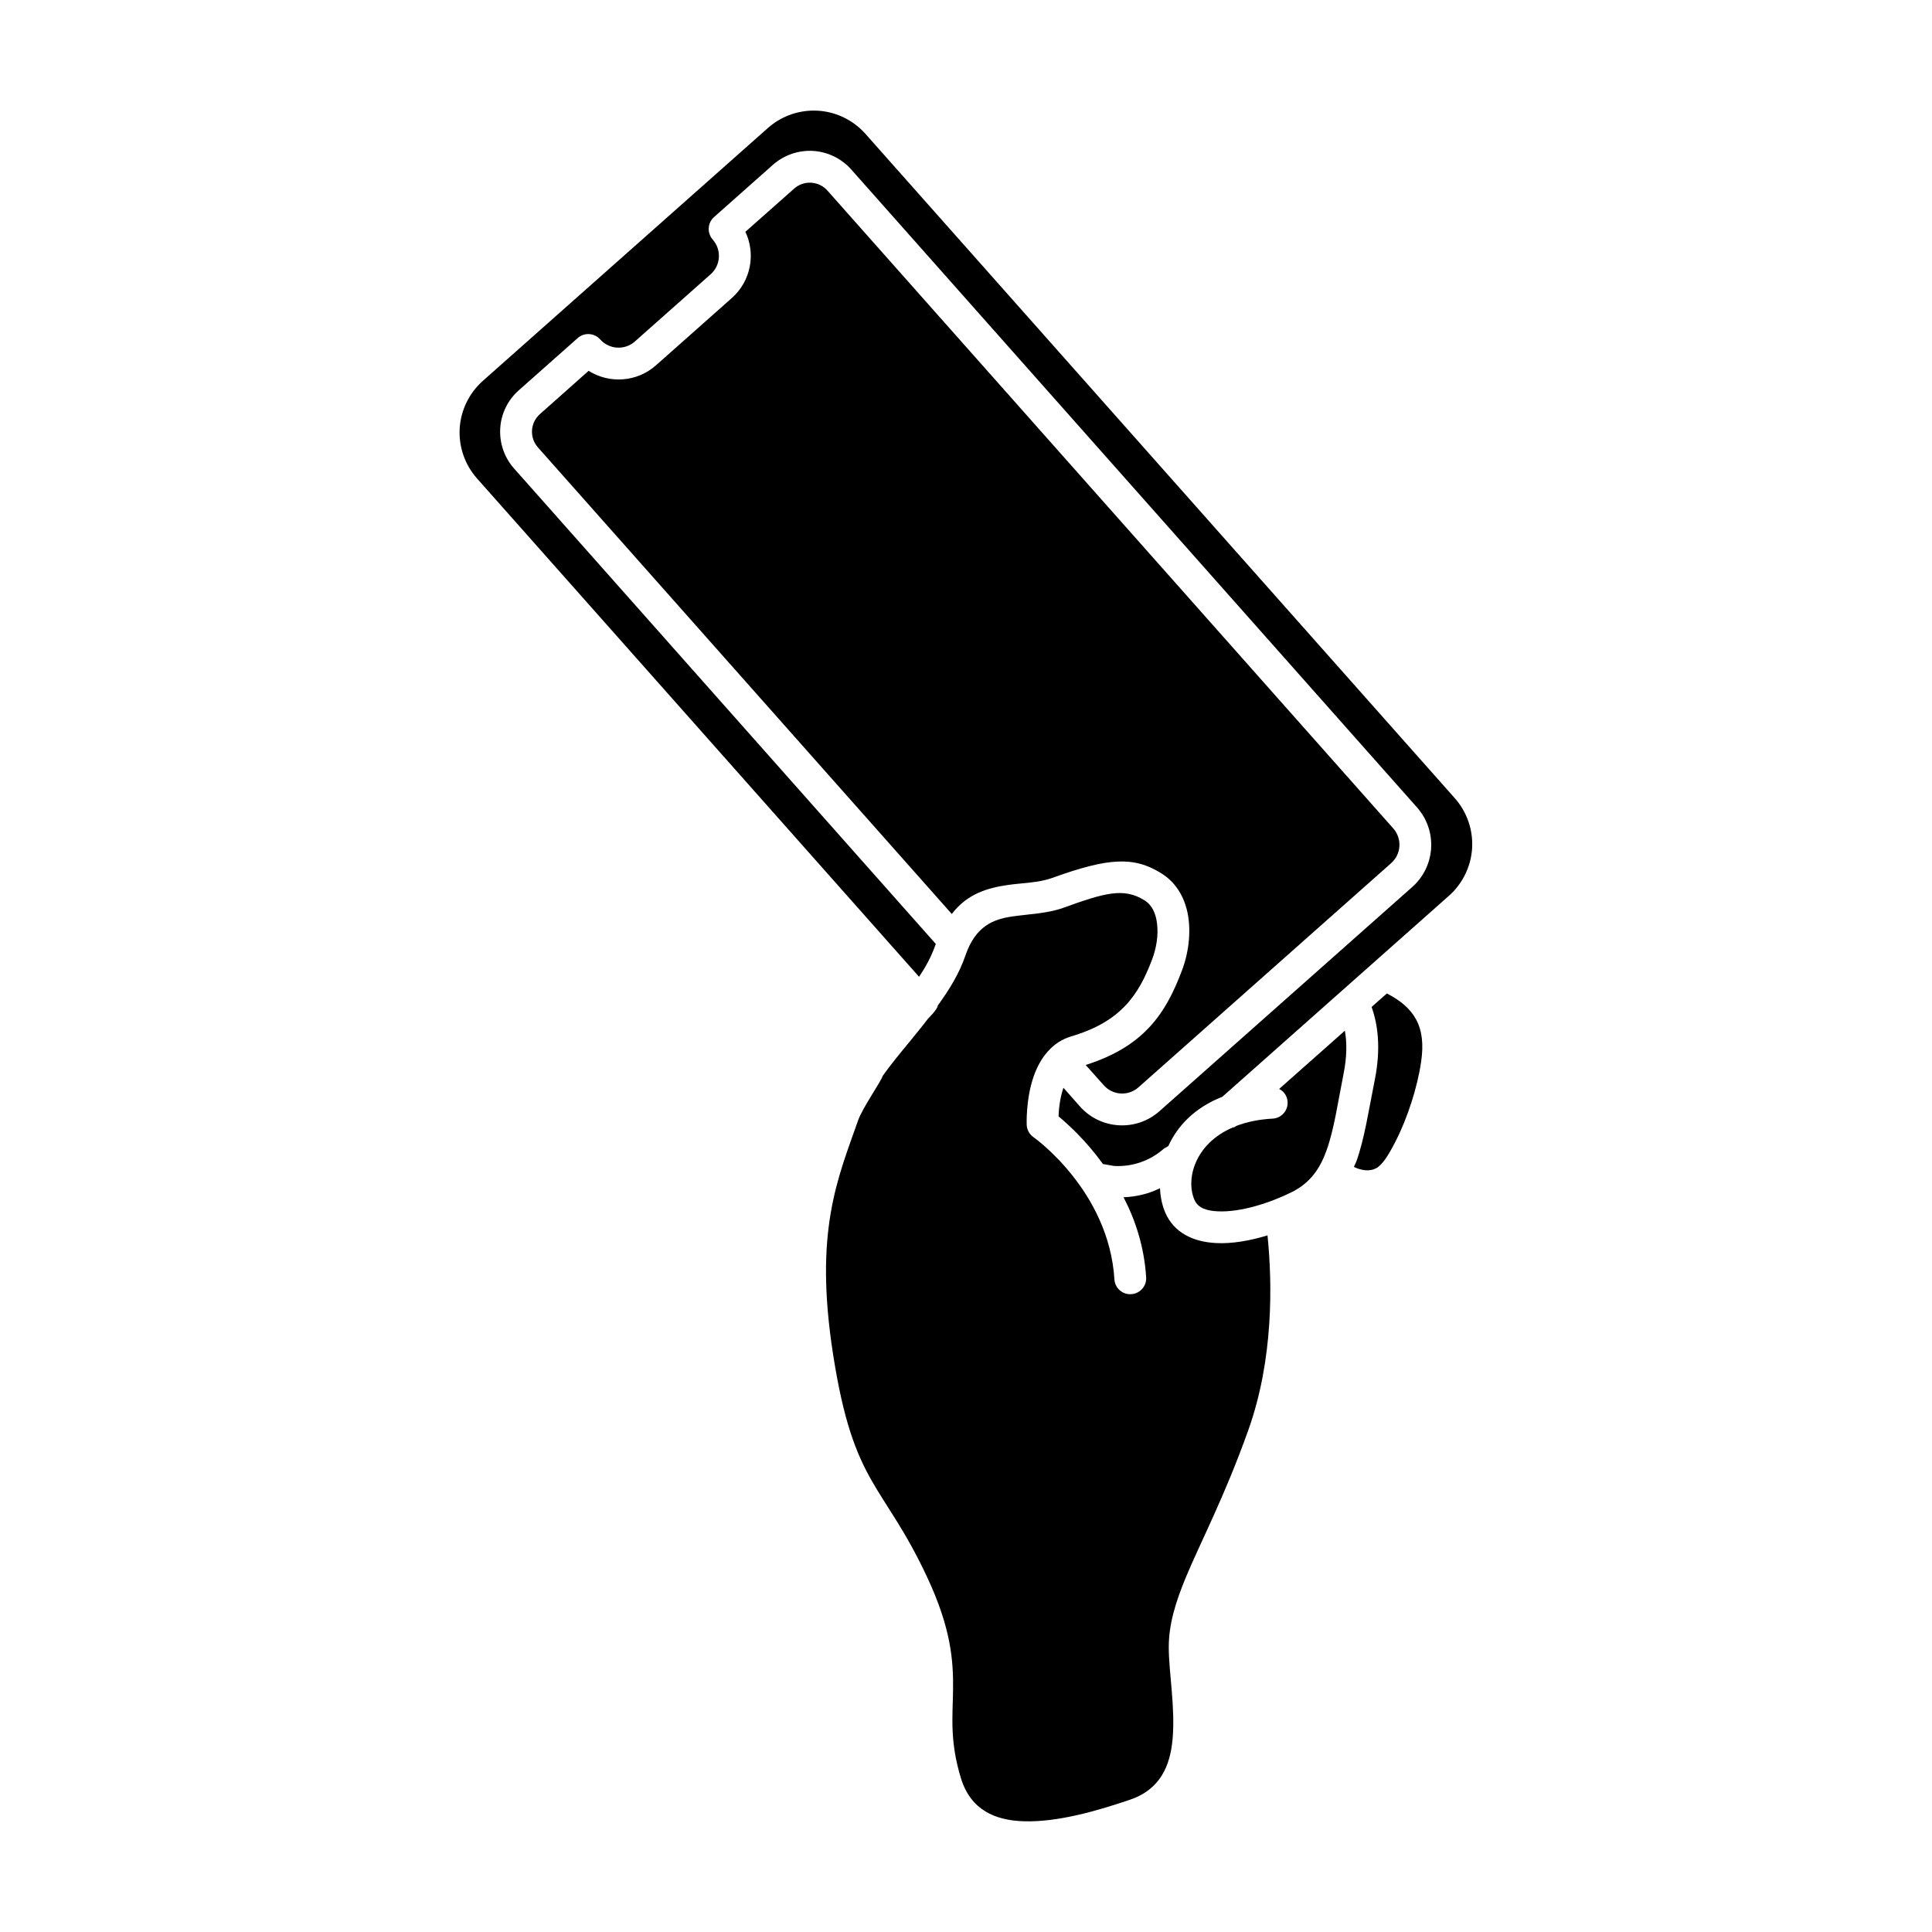 <?xml version="1.0" encoding="UTF-8"?>
<!-- Uploaded to: ICON Repo, www.iconrepo.com, Generator: ICON Repo Mixer Tools -->
<svg fill="#000000" width="800px" height="800px" version="1.1" viewBox="144 144 512 512" xmlns="http://www.w3.org/2000/svg">
 <g fill-rule="evenodd">
  <path d="m392.54 410.44c3.109-4.242 5.734-8.605 7.309-13.227 2.715-7.879 7.453-9.617 12.473-10.348 4.535-0.648 9.234-0.77 13.414-2.269 11.086-4.008 16.09-5.43 21.578-1.992 2.098 1.301 3.016 3.633 3.312 6.141 0.395 3.117-0.184 6.555-1.289 9.477-3.504 9.277-8.148 16.504-21.41 20.414-5.172 1.52-8.316 5.805-10.004 10.641-2.117 6.082-1.836 12.816-1.836 12.816 0.055 1.301 0.711 2.508 1.781 3.258 0 0 19.984 14.035 21.465 37.691 0.133 2.309 2.137 4.086 4.457 3.926 2.324-0.137 4.102-2.129 3.953-4.461-0.504-8.094-2.867-15.223-5.992-21.223 3.371-0.121 6.668-0.91 9.664-2.391 0.094 2.449 0.617 4.68 1.422 6.535 2.285 5.152 7.195 7.68 13.449 7.996 4.16 0.219 8.973-0.613 13.617-2.035 1.312 12.973 1.574 32.953-5.094 51.633-6.332 17.73-12.531 29.379-16.465 38.797-2.883 6.91-4.609 12.734-4.609 18.695 0 6.695 1.762 15.953 1.012 24.387-0.637 6.93-3.144 13.305-11.367 16.07-8.617 2.922-18.996 5.941-27.969 5.688-7.602-0.199-14.141-2.965-16.727-11.336-3.035-9.871-2.211-16.328-2.117-23.336 0.113-7.898-0.504-16.445-6.891-30.09-11.801-25.172-19.426-23.91-24.895-58.957-5.094-32.676 1.199-46.535 6.629-62.035 1.105-3.215 6.312-10.68 6.5-11.766 2.191-3.082 4.664-6.062 7.117-9.043 1.668-2.035 3.336-4.066 4.891-6.121 0 0 2.566-2.488 2.621-3.535z"/>
  <path d="m500.4 417.15-17.418 15.438c1.293 0.613 2.172 1.918 2.246 3.438 0.133 2.309-1.664 4.305-3.988 4.422-3.711 0.199-6.894 0.891-9.555 1.914l-0.637 0.375-0.336 0.043c-10.191 4.363-12.531 13.859-10.152 19.23 0.992 2.25 3.41 2.863 6.144 3 6.106 0.297 13.844-2.231 19.594-5.074 4.926-2.449 7.492-6.219 9.215-10.977 2.043-5.648 2.977-12.539 4.551-20.418 0.918-4.598 0.883-8.391 0.336-11.391z"/>
  <path d="m511.53 407.28-4.047 3.574c1.594 4.402 2.566 10.777 0.844 19.348-1.668 8.332-2.734 15.637-4.891 21.621l-0.637 1.418 0.898 0.398c1.387 0.473 3.188 0.867 4.91 0 1.762-0.871 3.41-3.633 5.152-7.012 3.184-6.16 5.898-14.492 6.856-21.281 0.637-4.344 0.355-8.078-1.352-11.215-1.496-2.746-4.043-4.977-7.734-6.852z"/>
  <path d="m387.56 402.86-117.15-132.07c-3.219-3.633-4.867-8.391-4.59-13.246 0.301-4.859 2.512-9.379 6.144-12.617 20.531-18.203 55.016-48.789 75.547-67.012 3.633-3.219 8.391-4.856 13.242-4.578 4.852 0.293 9.383 2.508 12.605 6.141l156.18 176.05c3.223 3.633 4.871 8.41 4.59 13.25-0.301 4.856-2.512 9.395-6.144 12.613l-60.055 53.27c-7.379 2.883-11.91 7.781-14.309 13.051l-1.18 0.691c-3.637 3.219-8.395 4.879-13.246 4.582l-2.902-0.516c-4.516-6.258-9.273-10.543-11.762-12.613 0.055-1.84 0.336-4.781 1.293-7.582l4.363 4.934c5.469 6.18 14.93 6.734 21.09 1.266 15.887-14.098 51.121-45.332 66.984-59.41 6.184-5.488 6.742-14.926 1.254-21.105-27.047-30.484-123.2-138.9-149.93-169.05-2.586-2.902-6.238-4.68-10.113-4.918-3.879-0.219-7.699 1.105-10.621 3.672-6.82 6.062-15.621 13.859-15.621 13.859-1.742 1.543-1.895 4.207-0.359 5.965 2.398 2.684 2.156 6.812-0.543 9.199-5.973 5.293-14.086 12.5-20.078 17.809-2.68 2.391-6.82 2.133-9.199-0.551-1.555-1.738-4.211-1.895-5.953-0.355 0 0-8.805 7.797-15.625 13.859-2.902 2.566-4.684 6.199-4.906 10.09-0.227 3.891 1.086 7.719 3.672 10.621l111.77 126.01-0.129 0.293c-1.012 2.922-2.492 5.707-4.328 8.395z"/>
  <path d="m396.23 386.21-109.67-123.64c-1.105-1.246-1.668-2.863-1.574-4.523 0.094-1.656 0.863-3.199 2.098-4.305l12.906-11.469c5.488 3.453 12.793 3.039 17.871-1.48 5.973-5.293 14.105-12.5 20.078-17.809 5.078-4.504 6.371-11.711 3.598-17.555l12.926-11.449c1.234-1.105 2.863-1.66 4.512-1.562 1.668 0.102 3.203 0.852 4.309 2.094 26.73 30.129 122.9 138.54 149.95 169.03 2.379 2.707 2.137 6.812-0.562 9.199-15.863 14.078-51.098 45.332-66.965 59.41-2.695 2.391-6.816 2.152-9.195-0.551l-4.797-5.371c15.586-4.938 21.262-13.762 25.512-25.035 1.914-5.035 2.586-11.156 1.258-16.27-1.031-3.93-3.203-7.285-6.707-9.477-7.324-4.582-14.086-4.144-28.902 1.203-3.652 1.324-7.793 1.305-11.766 1.875-5.523 0.793-10.824 2.391-14.871 7.684z"/>
 </g>
</svg>